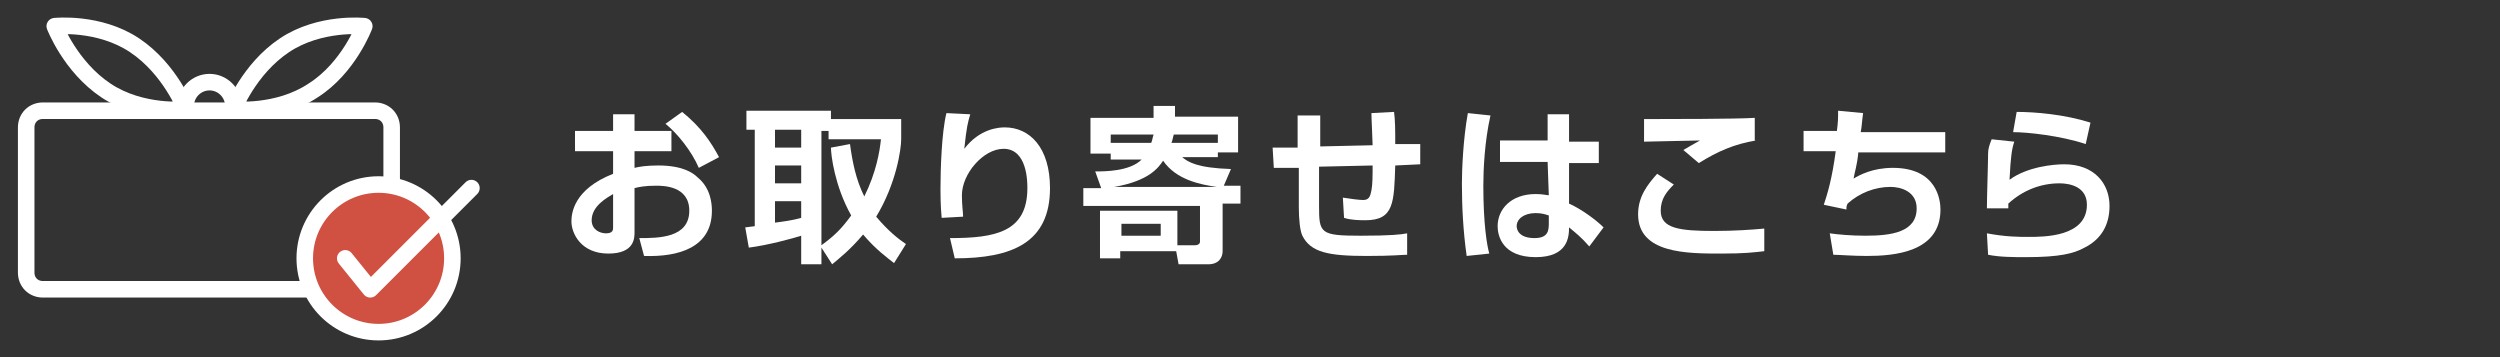 <?xml version="1.0" encoding="utf-8"?>
<!-- Generator: Adobe Illustrator 26.5.0, SVG Export Plug-In . SVG Version: 6.00 Build 0)  -->
<svg version="1.1" id="レイヤー_1" xmlns="http://www.w3.org/2000/svg" xmlns:xlink="http://www.w3.org/1999/xlink" x="0px"
	 y="0px" viewBox="0 0 210 30" style="enable-background:new 0 0 210 30;" xml:space="preserve">
<rect x="0" y="0" width="210" height="30" fill="#333333" stroke="none"/>
<style type="text/css">
	.st0{fill:none;stroke:#FFFFFF;stroke-width:1.389;stroke-linecap:round;stroke-linejoin:round;stroke-miterlimit:10;}
	.st1{fill:#D05041;stroke:#FFFFFF;stroke-width:1.389;stroke-miterlimit:10;}
	.st2{fill:#FFFFFF;}
</style>
<g>
	<g>
		<g>
			<path class="st0" d="M31.5,24.3H3.6c-0.8,0-1.4-0.6-1.4-1.4V10.7c0-0.8,0.6-1.4,1.4-1.4h27.9c0.8,0,1.4,0.6,1.4,1.4v12.2
				C32.9,23.6,32.3,24.3,31.5,24.3z"/>
			<g>
				<path class="st0" d="M15.6,9.2c0,0-3.7,0.4-6.7-1.6S4.6,2.2,4.6,2.2s3.7-0.4,6.7,1.6S15.6,9.2,15.6,9.2z"/>
				<path class="st0" d="M19.6,9.2c0,0,3.7,0.4,6.7-1.6c3-1.9,4.3-5.4,4.3-5.4s-3.7-0.4-6.7,1.6S19.6,9.2,19.6,9.2z"/>
				<path class="st0" d="M15.6,8.9c0-1.1,0.9-2,2-2s2,0.9,2,2"/>
			</g>
		</g>
		<circle class="st1" cx="31.8" cy="21.7" r="6.2"/>
		<polyline class="st0" points="29,21.7 31.1,24.3 39.6,15.8 		"/>
	</g>
</g>
<g>
	<path class="st2" d="M51.5,9.6h1.8V11h3.1v1.7h-3.1v1.4c0.4-0.1,1-0.2,2-0.2c2,0,2.9,0.6,3.3,1c1.1,0.9,1.2,2.2,1.2,2.8
		c0,3.1-2.8,3.9-5.7,3.8L53.7,20c1.6,0,4.2,0,4.2-2.3c0-2.1-2.2-2.1-2.8-2.1c-0.9,0-1.4,0.1-1.8,0.2v3.7c0,0.5,0,1.8-2.2,1.8
		c-2.3,0-3.1-1.7-3.1-2.7c0-0.7,0.2-2.7,3.5-4v-1.9h-3.2V11h3.2V9.6z M51.5,16.3c-0.5,0.3-1.8,1-1.8,2.2c0,0.8,0.7,1.1,1.2,1.1
		c0.6,0,0.6-0.3,0.6-0.5V16.3z M57.3,9.4c1.6,1.3,2.4,2.5,3.1,3.8l-1.7,0.9c-0.6-1.4-1.8-2.9-2.8-3.7L57.3,9.4z"/>
	<path class="st2" d="M75.1,22.1c-0.5-0.4-1.5-1.1-2.6-2.4c-1.1,1.3-2,2-2.6,2.5L69,20.8v1.4h-1.7v-2.4c-0.6,0.2-2.8,0.8-4.4,1
		l-0.3-1.7c0.1,0,0.7-0.1,0.8-0.1v-8.1h-0.7V9.3h7.1V10h5.9v1.7c0,0.8-0.4,3.7-2.1,6.5c1,1.2,1.9,1.9,2.5,2.3L75.1,22.1z M65.1,10.9
		v1.5h2.2v-1.5H65.1z M65.1,13.9v1.5h2.2v-1.5H65.1z M67.3,16.9h-2.2v1.8c0.8-0.1,1.5-0.2,2.2-0.4V16.9z M71.4,12.1
		c0.2,1.5,0.5,3,1.2,4.4c1-2,1.3-3.8,1.4-4.8h-4.4v-0.7H69v9.6c1.1-0.8,1.7-1.4,2.5-2.5c-1.4-2.5-1.7-5.1-1.7-5.7L71.4,12.1z"/>
	<path class="st2" d="M81.5,9.6c-0.2,0.7-0.3,1-0.5,2.9c1.3-1.7,2.9-1.8,3.4-1.8c2.1,0,3.8,1.7,3.8,5.1c0,4.6-3.2,5.9-8,5.9L79.8,20
		c3.8,0,6.5-0.5,6.5-4.2c0-0.5,0-3.3-2-3.3c-1.7,0-3.5,2.1-3.5,3.9c0,0.9,0.1,1.4,0.1,1.8l-1.8,0.1c-0.1-1-0.1-2.1-0.1-2.4
		c0-1.7,0.1-4.8,0.5-6.4L81.5,9.6z"/>
	<path class="st2" d="M93.3,13.3v-0.4h-1.7v-3h5.3V8.9h1.8v0.9h5.3v3h-1.7v0.4h-3c0.5,0.4,1.2,0.9,4.1,1l-0.6,1.4h1.4v1.5h-1.5v4
		c0,0.5-0.3,1.1-1.2,1.1h-2.5l-0.2-1.1h-4.7v0.6h-1.7v-4h6.5v2.9h1.5c0.2,0,0.4-0.1,0.4-0.3v-3h-9.8v-1.5h1.5l-0.5-1.4
		c0.8,0,2.9,0,3.9-1H93.3z M96.7,12c0.1-0.2,0.1-0.4,0.2-0.7h-3.6V12H96.7z M102.2,15.7c-1.4-0.2-3.4-0.6-4.5-2.2
		c-0.4,0.6-1.2,1.7-4.1,2.2H102.2z M94.2,18.8v1h3.3v-1H94.2z M102.3,12v-0.7h-3.7c-0.1,0.3-0.1,0.5-0.2,0.7H102.3z"/>
	<path class="st2" d="M117.1,9.4c0.1,0.7,0.1,1.6,0.1,2.7l2.1,0l0,1.7l-2.1,0.1c-0.1,3.1-0.1,4.6-2.5,4.6c-0.4,0-1.2,0-1.8-0.2
		l-0.1-1.7c0.6,0.1,1.4,0.2,1.7,0.2c0.5,0,0.6-0.3,0.7-0.8c0.1-0.5,0.1-1.3,0.1-2.1l-4.5,0.1l0,3.3c0,2.3,0.1,2.5,3.5,2.5
		c2.5,0,3.4-0.1,3.9-0.2v1.8c-0.5,0-1.1,0.1-3.4,0.1c-3.2,0-4.7-0.3-5.4-1.7c-0.2-0.4-0.3-1.4-0.3-2.4v-3.3l-2.1,0l-0.1-1.7l2.1,0
		V9.7h1.9l0,2.6l4.4-0.1c0-0.4-0.1-2.2-0.1-2.7L117.1,9.4z"/>
	<path class="st2" d="M125.2,9.7c-0.5,2.2-0.6,4.6-0.6,5.9c0,3.2,0.3,5,0.5,5.7l-1.9,0.2c-0.3-2.1-0.4-4.2-0.4-6.1
		c0-1.1,0.1-3.7,0.5-5.9L125.2,9.7z M130,11.9V9.6h1.8v2.3h2.5v1.8h-2.5l0,3.4c1.1,0.5,2.3,1.4,2.9,2l-1.2,1.6
		c-0.7-0.8-1.1-1.1-1.7-1.6c0,0.8-0.1,2.5-2.8,2.5c-2.8,0-3.2-1.8-3.2-2.6c0-1.4,1.1-2.7,3.2-2.7c0.6,0,0.9,0.1,1.1,0.1l-0.1-2.8h-4
		v-1.8H130z M130.1,18.1c-0.3-0.1-0.6-0.2-1.1-0.2c-1,0-1.6,0.5-1.6,1.1c0,0.3,0.2,1,1.5,1c1.2,0,1.2-0.7,1.2-1.3V18.1z"/>
	<path class="st2" d="M140.6,15.5c-0.6,0.6-1.1,1.2-1.1,2.2c0,1.5,1.6,1.7,4.5,1.7c1.7,0,3.1-0.1,4.2-0.2l0,1.9
		c-0.9,0.1-1.6,0.2-3.6,0.2c-2.9,0-7,0-7-3.3c0-1.5,0.8-2.5,1.6-3.4L140.6,15.5z M147.5,11.8c-1.8,0.3-3.2,0.9-4.8,1.9l-1.3-1.1
		c0.5-0.3,0.7-0.4,1.4-0.8c-0.4,0-4.4,0.1-4.7,0.1l0-1.9c0.2,0,0.6,0,0.9,0c1,0,6.9,0,8.4-0.1V11.8z"/>
	<path class="st2" d="M156.5,9.5c-0.1,0.7-0.1,1.1-0.2,1.6h7.1v1.7h-7.3c-0.1,1.1-0.3,1.6-0.4,2.2c0.5-0.3,1.6-0.9,3.3-0.9
		c3.7,0,4,2.7,4,3.5c0,3.6-3.9,3.9-6.2,3.9c-1.2,0-2.3-0.1-2.8-0.1l-0.3-1.8c0.7,0.1,1.8,0.2,3,0.2c2.2,0,4.3-0.3,4.3-2.3
		c0-1.4-1.3-1.8-2.2-1.8c-1.3,0-2.6,0.5-3.6,1.4c-0.1,0.2-0.1,0.3-0.1,0.5l-1.9-0.4c0.3-0.9,0.7-2.2,1-4.5h-2.7v-1.7h2.8
		c0.1-0.8,0.1-1,0.1-1.7L156.5,9.5z"/>
	<path class="st2" d="M169.2,11.9c-0.2,0.6-0.3,1.2-0.4,3.2c1.5-1.1,3.7-1.3,4.6-1.3c2.5,0,3.8,1.6,3.8,3.5c0,1.6-0.7,2.8-2.1,3.5
		c-0.9,0.5-2.1,0.8-4.9,0.8c-1.1,0-2.2,0-3.2-0.2l-0.1-1.8c1.6,0.3,2.7,0.3,3.5,0.3c1.3,0,4.9,0,4.9-2.7c0-1.5-1.4-1.8-2.3-1.8
		c-1.6,0-3.1,0.6-4.3,1.7c0,0.2,0,0.2,0,0.4l-1.8,0c0-1,0.1-3.8,0.1-4.6c0-0.4,0.1-0.7,0.3-1.2L169.2,11.9z M175.2,12.1
		c-2.1-0.7-4.9-1-6.1-1l0.3-1.7c1.5,0,4,0.2,6.2,0.9L175.2,12.1z"/>
</g>
</svg>
